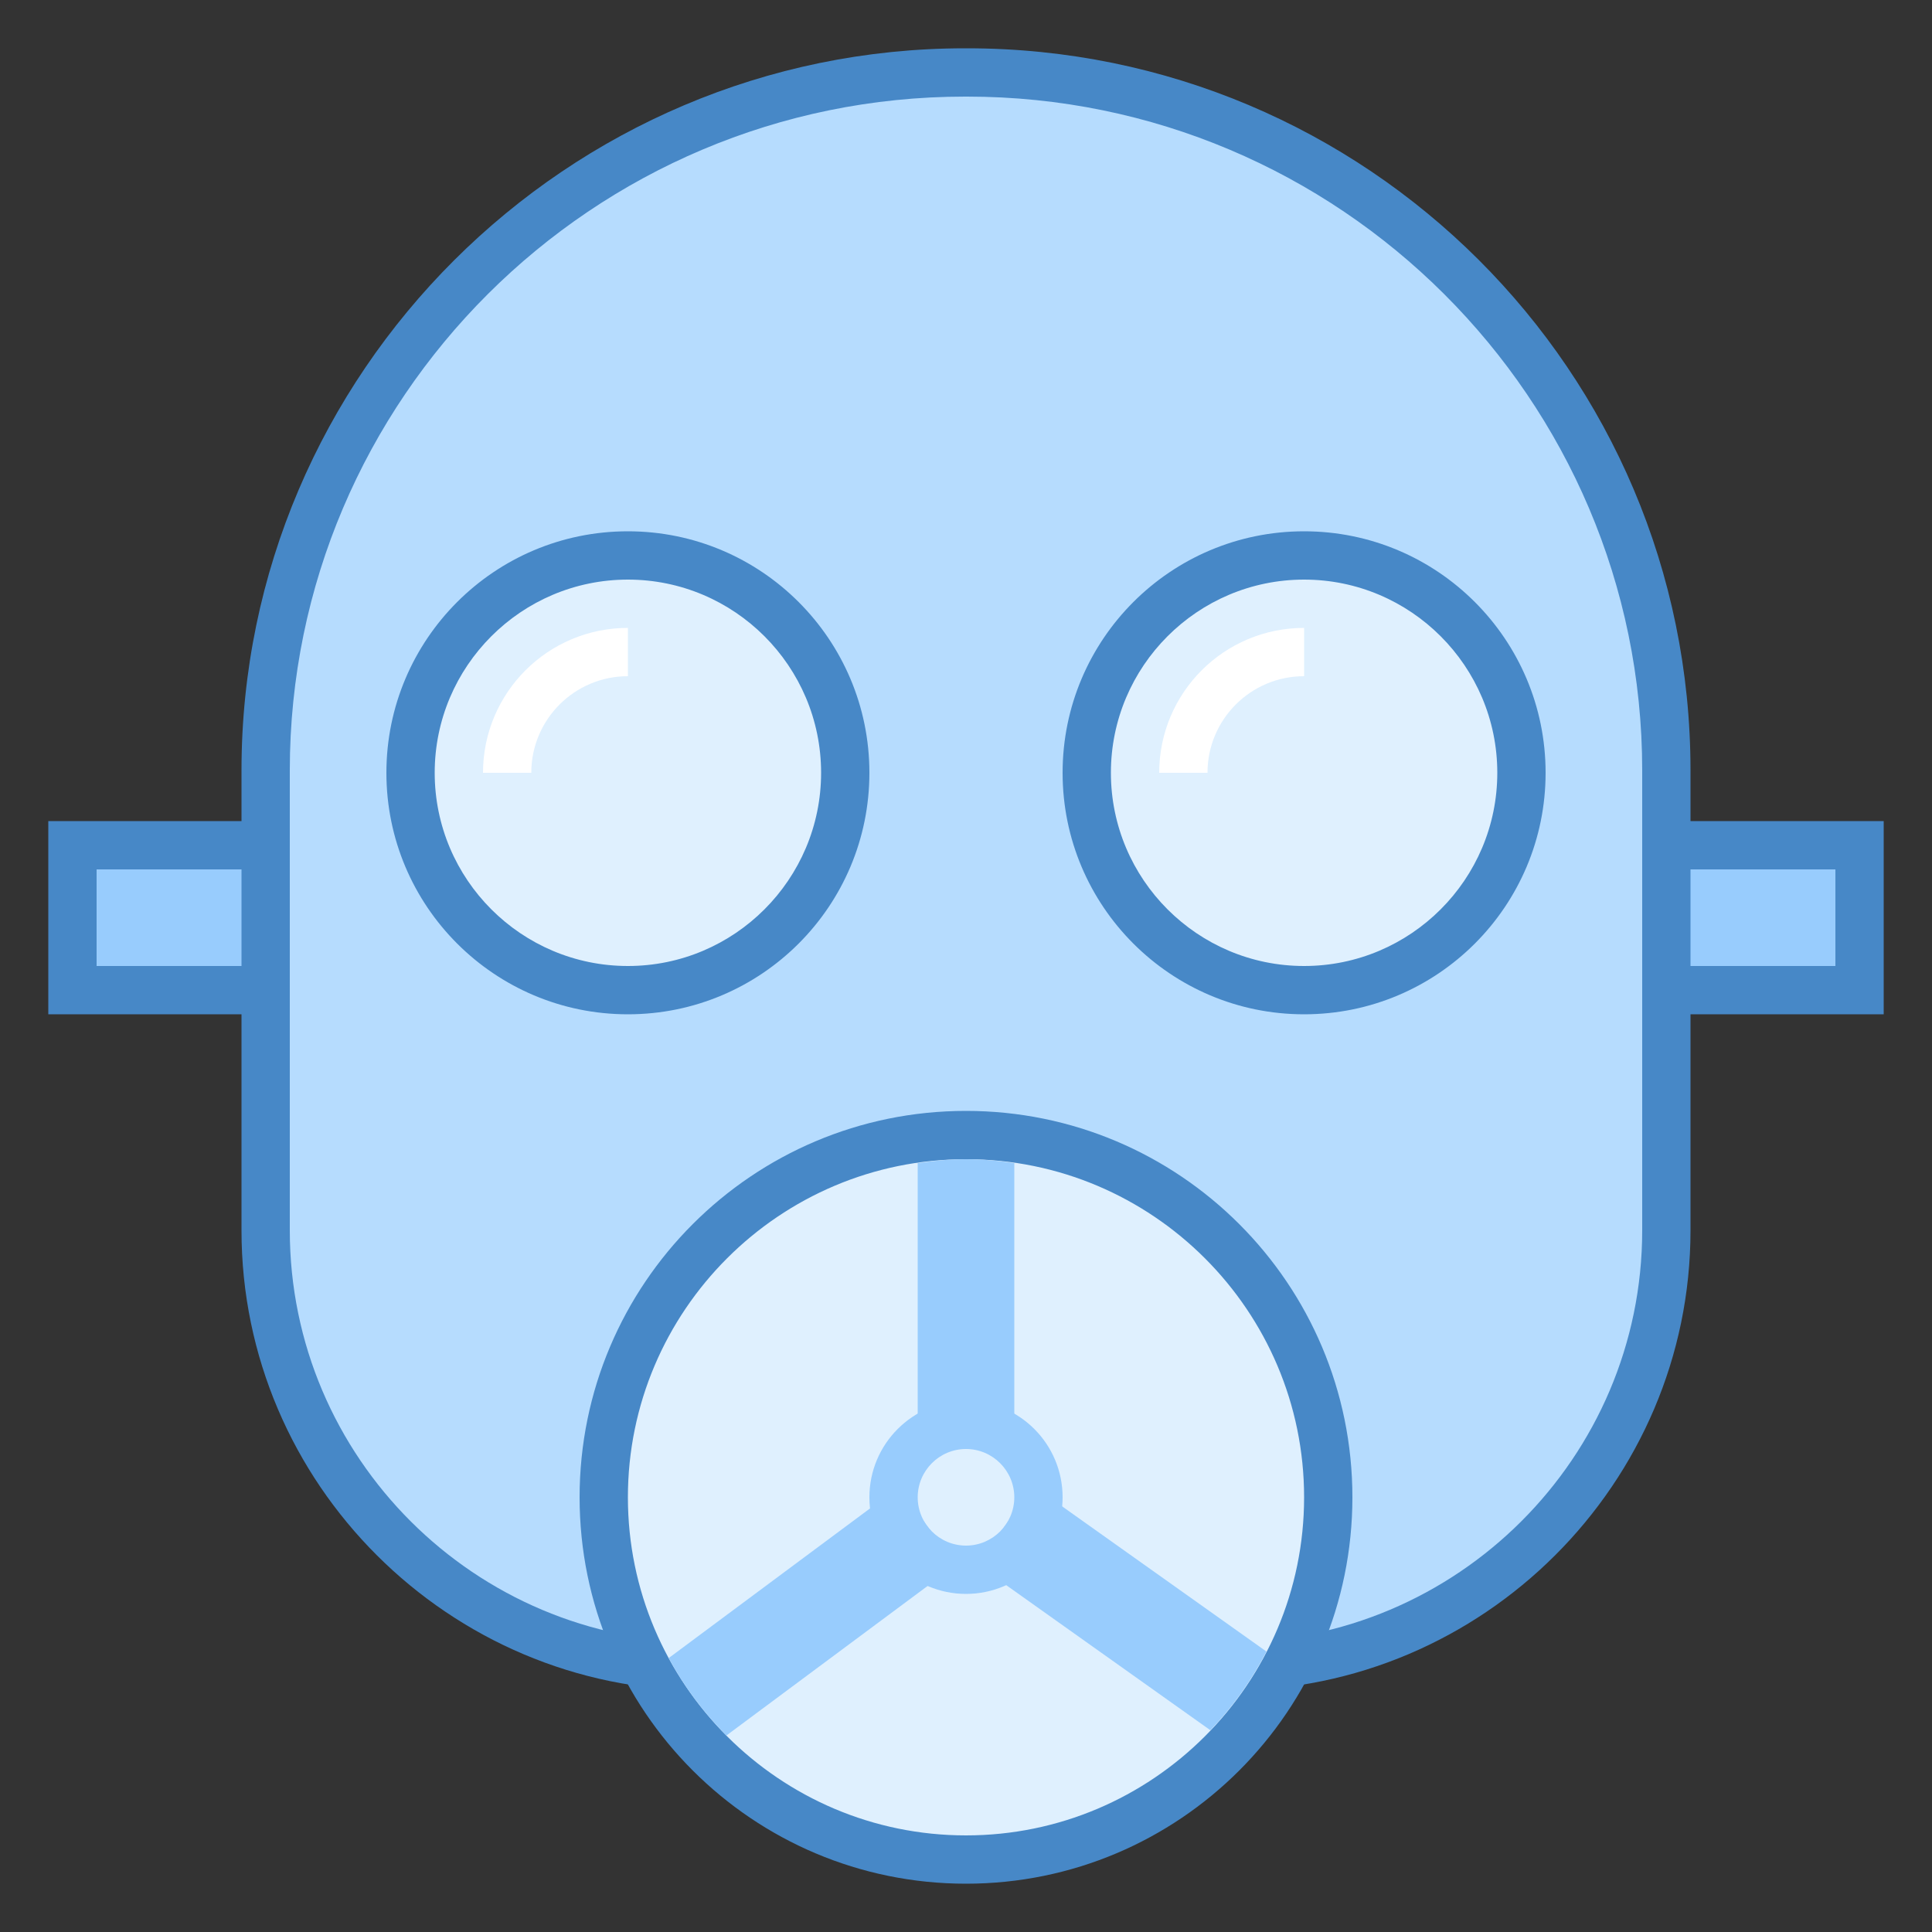 <?xml version="1.0" encoding="iso-8859-1"?>
<!-- Generator: Adobe Illustrator 21.0.2, SVG Export Plug-In . SVG Version: 6.00 Build 0)  -->
<svg xmlns="http://www.w3.org/2000/svg" xmlns:xlink="http://www.w3.org/1999/xlink" version="1.1" id="Layer_1" x="0px" y="0px" viewBox="0 0 40 40" style="enable-background:new 0 0 40 40;" xml:space="preserve">
<rect x="0" y="0" width="40" height="40" fill="#333333" stroke="none"/>
<g>
	<rect x="1.5" y="17.5" style="fill:#98CCFD;" width="37" height="3"/>
	<path style="fill:#4788C7;" d="M38,18v2H2v-2H38 M39,17H1v4h38V17L39,17z"/>
</g>
<g>
	<path style="fill:#B6DCFE;" d="M14.546,34.5c-4.988,0-9.046-4.049-9.046-9.026v-9.526C5.5,7.981,11.995,1.5,19.979,1.5   C28.005,1.5,34.5,7.981,34.5,15.948v9.526c0,4.977-4.058,9.026-9.046,9.026H14.546z"/>
	<path style="fill:#4788C7;" d="M20.021,2C27.729,2,34,8.257,34,15.948v9.526C34,30.175,30.167,34,25.455,34H14.545   C9.833,34,6,30.175,6,25.474v-9.526C6,8.257,12.271,2,19.979,2H20.021 M20.021,1h-0.043C11.74,1,5,7.727,5,15.948v9.526   C5,30.713,9.295,35,14.545,35h10.909C30.705,35,35,30.713,35,25.474v-9.526C35,7.692,28.294,1,20.021,1L20.021,1z"/>
</g>
<g>
	<circle style="fill:#DFF0FE;" cx="13" cy="16" r="4.5"/>
	<path style="fill:#4788C7;" d="M13,12c2.206,0,4,1.794,4,4s-1.794,4-4,4s-4-1.794-4-4S10.794,12,13,12 M13,11c-2.761,0-5,2.239-5,5   s2.239,5,5,5s5-2.239,5-5S15.761,11,13,11L13,11z"/>
</g>
<g>
	<circle style="fill:#DFF0FE;" cx="27" cy="16" r="4.5"/>
	<path style="fill:#4788C7;" d="M27,12c2.206,0,4,1.794,4,4s-1.794,4-4,4s-4-1.794-4-4S24.794,12,27,12 M27,11c-2.761,0-5,2.239-5,5   s2.239,5,5,5s5-2.239,5-5S29.761,11,27,11L27,11z"/>
</g>
<path style="fill:none;stroke:#FFFFFF;stroke-miterlimit:10;" d="M24.5,16c0-1.381,1.119-2.5,2.5-2.5"/>
<path style="fill:none;stroke:#FFFFFF;stroke-miterlimit:10;" d="M10.5,16c0-1.381,1.119-2.5,2.5-2.5"/>
<g>
	<circle style="fill:#DFF0FE;" cx="20" cy="31" r="7.5"/>
	<path style="fill:#4788C7;" d="M20,24c3.86,0,7,3.14,7,7s-3.14,7-7,7s-7-3.14-7-7S16.14,24,20,24 M20,23c-4.418,0-8,3.582-8,8   s3.582,8,8,8s8-3.582,8-8S24.418,23,20,23L20,23z"/>
</g>
<g>
	<path style="fill:#98CCFD;" d="M20,30c0.551,0,1,0.449,1,1s-0.449,1-1,1s-1-0.449-1-1S19.449,30,20,30 M20,29c-1.105,0-2,0.895-2,2   s0.895,2,2,2s2-0.895,2-2S21.105,29,20,29L20,29z"/>
</g>
<g>
	<path style="fill:#98CCFD;" d="M21,24.08C20.672,24.033,20.34,24,20,24s-0.672,0.033-1,0.08V30h2V24.08z"/>
	<path style="fill:#98CCFD;" d="M13.844,34.329c0.321,0.591,0.725,1.13,1.195,1.603l4.755-3.534l-1.193-1.605L13.844,34.329z"/>
	<path style="fill:#98CCFD;" d="M26.221,34.194l-4.827-3.43l-1.159,1.63l4.825,3.429C25.521,35.34,25.913,34.793,26.221,34.194z"/>
</g>
</svg>
